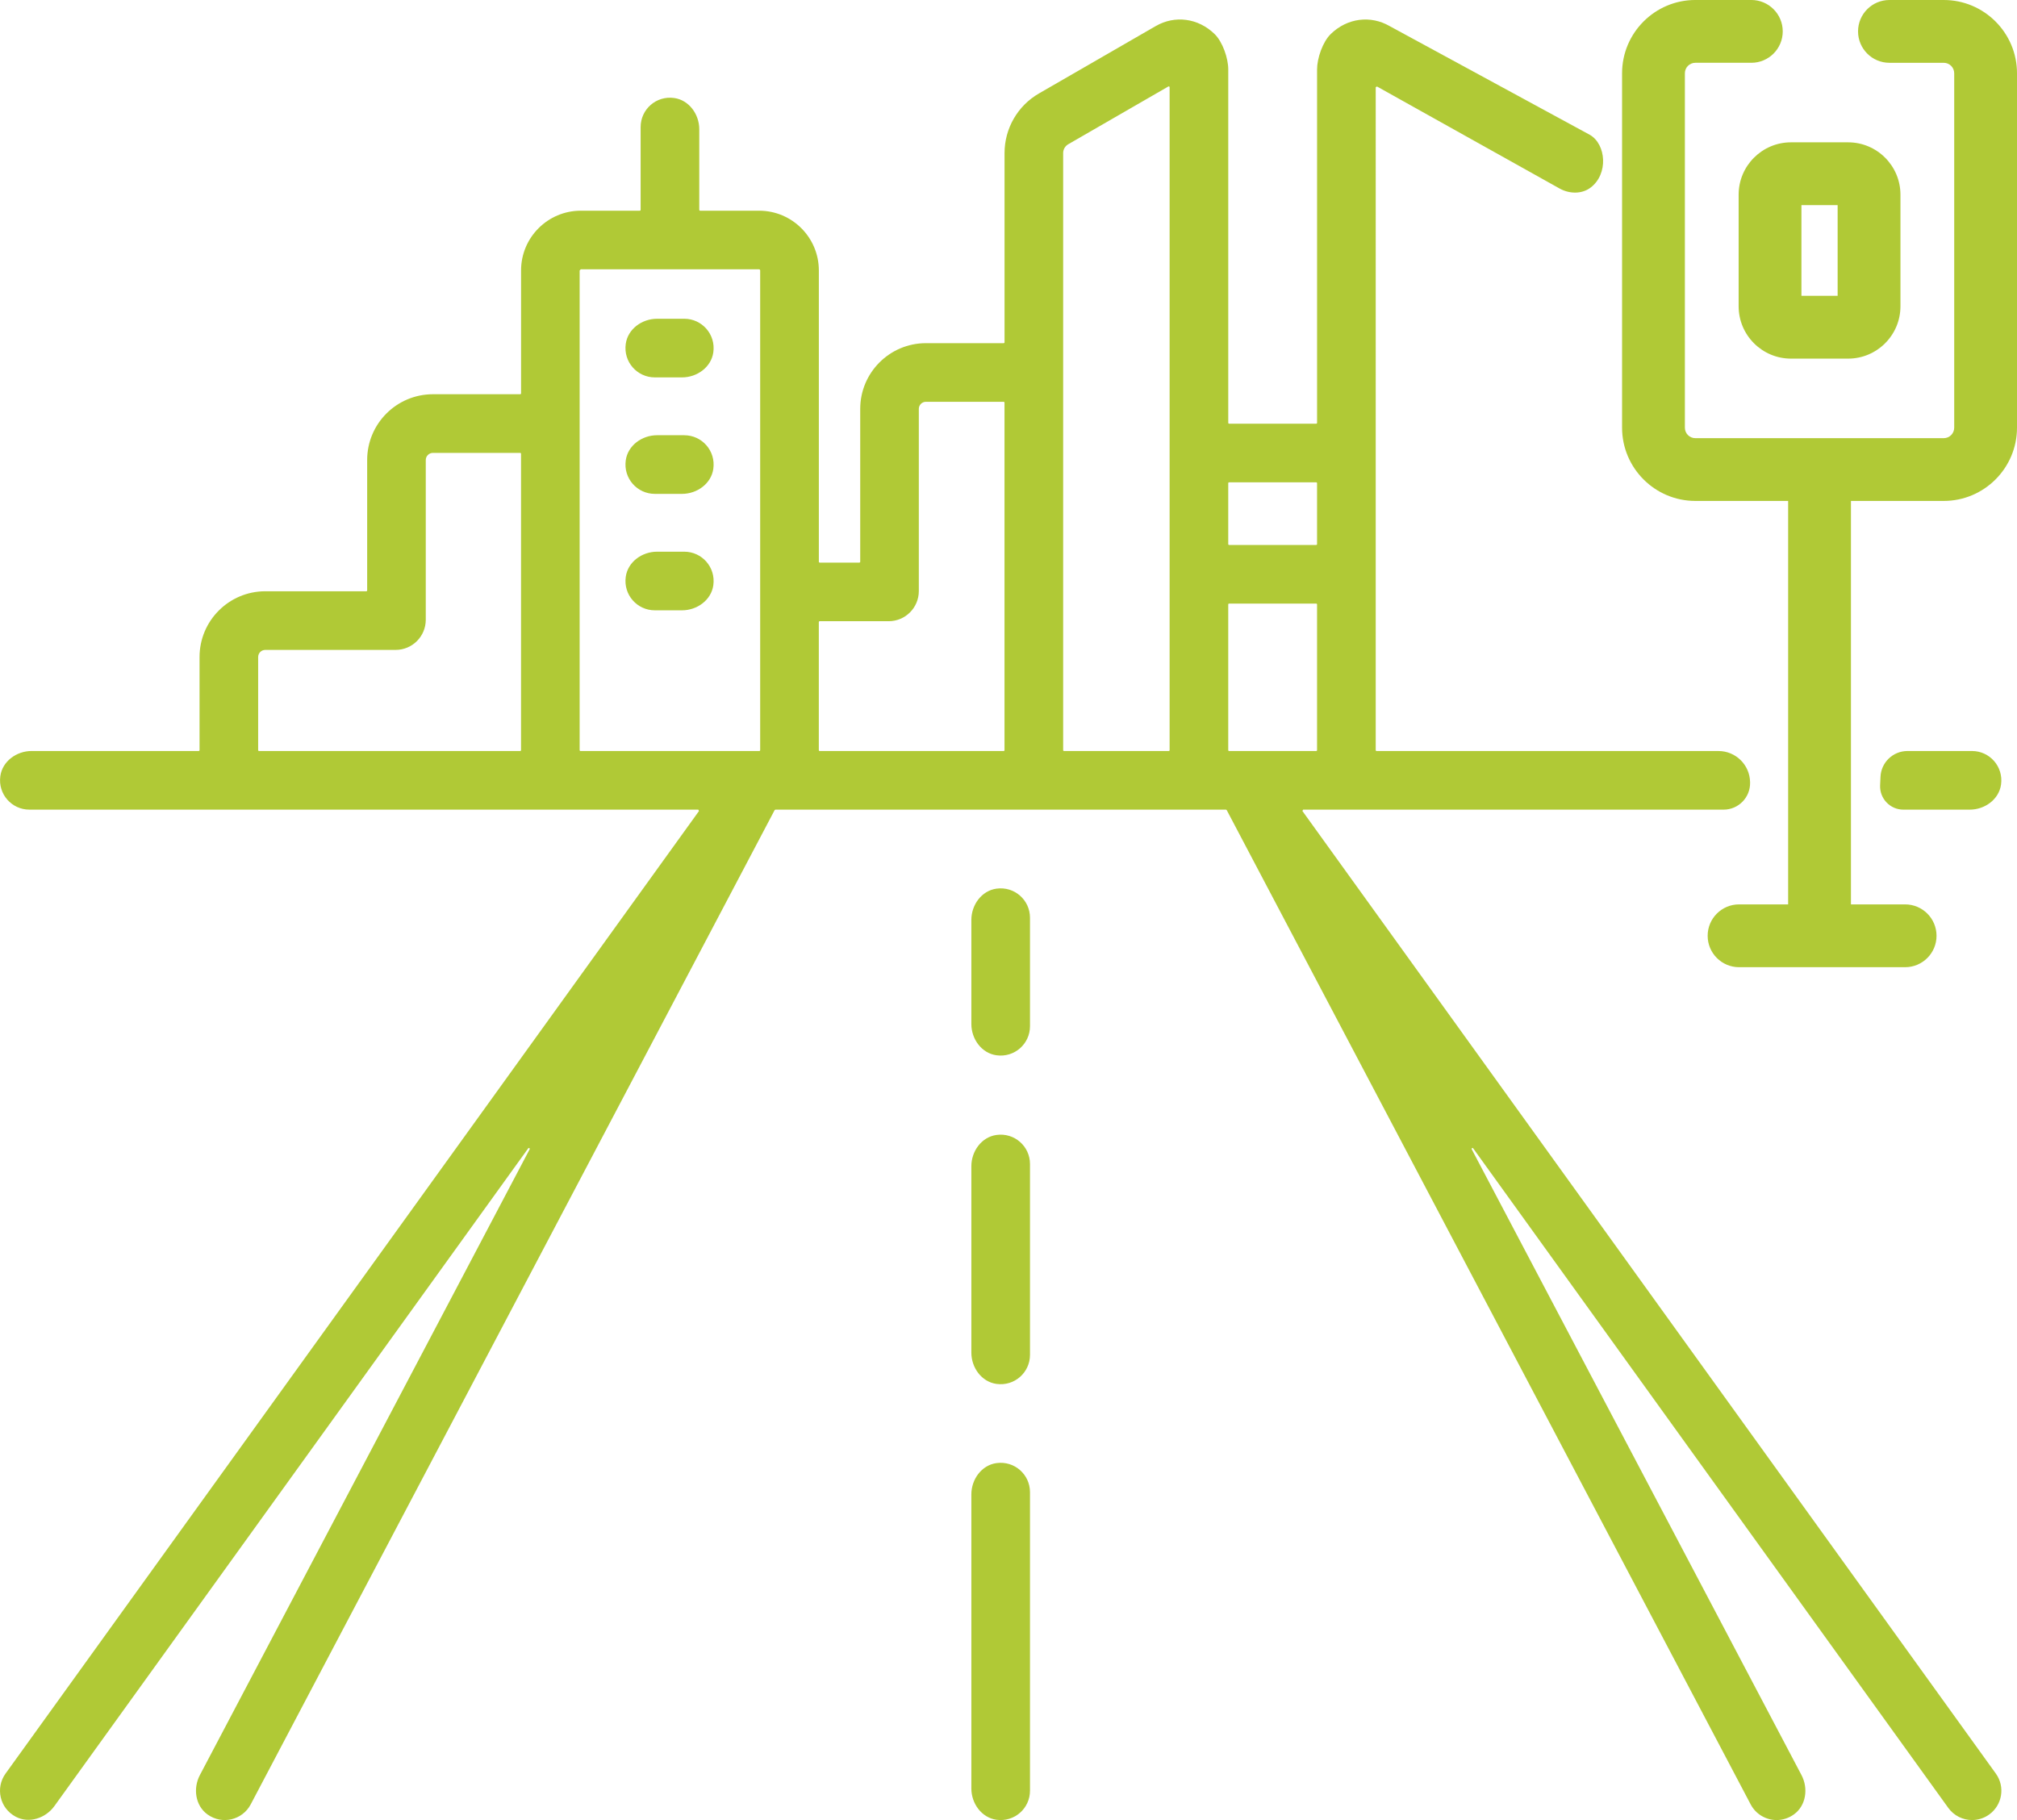 <?xml version="1.0" encoding="UTF-8"?><svg id="Layer_2" xmlns="http://www.w3.org/2000/svg" viewBox="0 0 151.651 136.854"><g id="Layer_1-2"><path d="M97.923,60.98l.052-.101,31.612-0c1.123-0,2.021-.919,1.996-2.041l-.001-.044c-.029-1.291-1.084-2.323-2.376-2.323l-13.358-0-4.409-.001h-7.94c-.035,0-.064-.029-.064-.064V6.559l.095-.056,13.725,7.669c.733.41,1.671.439,2.34-.069,1.348-1.022,1.166-3.258-.06-3.965l-15.059-8.179c-1.419-.819-3.18-.616-4.429.607-.598.586-1.021,1.814-1.021,2.651l0,26.577c0.0.035-.029.064-.064.064h-6.55c-.035,0-.064-.029-.064-.064l0-26.578c0-.837-.423-2.065-1.021-2.651-1.249-1.223-3.011-1.426-4.429-.606v-.001l-8.783,5.069c-1.601.924-2.587,2.632-2.587,4.481v14.231c0,.035-.029.064-.064.064h-5.844c-2.73,0-4.943,2.213-4.943,4.943v11.492c0,.035-.029.064-.064.064h-2.983c-.035,0-.064-.029-.064-.064v-21.902c0-2.482-2.012-4.494-4.494-4.494h-4.432c-.035,0-.064-.029-.064-.064l0-6.058c0-1.128-.767-2.193-1.884-2.351-1.36-.192-2.525.858-2.525,2.181v6.228c0,.035-.029.064-.064.064h-4.432c-2.482,0-4.494,2.012-4.494,4.494v9.243c0,.035-.029.064-.064.064h-6.561c-2.731,0-4.946,2.214-4.946,4.946v9.805c0,.035-.029.064-.064.064h-7.593c-2.731,0-4.946,2.214-4.946,4.946v7.001c0,.035-.029.064-.064.064l-12.563-0c-1.128-0-2.193.767-2.35,1.884-.192,1.36.859,2.525,2.182,2.525l50.296.001.052.101L.416,133.361c-.773,1.074-.442,2.607.773,3.246.998.525,2.243.109,2.902-.806l35.623-49.455c.047-.065.146-.003.109.067l-24.796,47.061c-.525.997-.344,2.296.57,2.955,1.114.803,2.635.418,3.252-.753L58.242,60.913l.057-.034h33.877l.057.034,39.393,74.763c.395.75,1.16,1.178,1.952,1.178.448-.001.905-.138,1.308-.431.908-.661,1.086-1.955.563-2.948l-24.796-47.061c-.037-.071.062-.132.109-.067l35.721,49.59c.431.598,1.106.916,1.79.916.447-.001.897-.135,1.287-.416.987-.711,1.212-2.089.5-3.077l-52.137-72.38ZM39.174,56.406c0,.035-.029.064-.064.064h-19.636c-.035,0-.064-.029-.064-.064v-7.004c0-.295.239-.534.534-.534h9.8c1.253,0,2.268-1.015,2.268-2.268v-12.01c0-.295.242-.537.537-.537h6.561c.035,0,.064.029.064.064v22.29ZM57.155,56.406c0,.035-.029.064-.064.064h-13.446c-.035,0-.064-.029-.064-.064V20.336l.086-.086h13.402c.047,0,.086.038.086.086v36.07ZM75.526,56.406c0,.035-.029.064-.064.064h-13.834c-.035,0-.064-.029-.064-.064v-9.632c0-.035.029-.064.064-.064h5.187c1.253,0,2.268-1.015,2.268-2.268v-13.697c0-.295.239-.534.534-.534h5.844c.035,0,.064.029.064.064v26.131ZM87.939,56.406c0,.035-.029.064-.064.064h-7.876c-.035,0-.064-.029-.064-.064V11.508c0-.273.146-.525.382-.661l7.526-4.343c.043-.025.096.006.096.055v49.847ZM92.347,36.331c0-.035.029-.064.064-.064h6.55c.035,0,.064.029.064.064v4.581c0,.035-.029.064-.064.064h-6.55c-.035,0-.064-.029-.064-.064v-4.581ZM92.347,56.406v-10.957c0-.035.029-.064.064-.064h6.55c.035,0,.064.029.064.064v10.957c0,.035-.029.064-.064.064h-6.55c-.035,0-.064-.029-.064-.064Z" style="fill:#b0c936; stroke-width:0px;"/><path d="M148.27,56.47h-4.855c-1.085,0-1.979.854-2.027,1.939l-.029.64c-.044.997.752,1.83,1.75,1.83h4.992c1.128,0,2.193-.767,2.35-1.884.191-1.36-.859-2.525-2.182-2.525Z" style="fill:#b0c936; stroke-width:0px;"/><path d="M74.917,66.82c-1.117.157-1.884,1.222-1.884,2.35v7.828c0,1.128.767,2.193,1.884,2.35,1.36.191,2.524-.859,2.524-2.182v-8.164c0-1.323-1.164-2.373-2.524-2.182Z" style="fill:#b0c936; stroke-width:0px;"/><path d="M74.917,85.34c-1.117.157-1.884,1.222-1.884,2.35v14.019c0,1.128.767,2.193,1.884,2.35,1.36.191,2.524-.859,2.524-2.182v-14.356c0-1.323-1.164-2.373-2.524-2.181Z" style="fill:#b0c936; stroke-width:0px;"/><path d="M74.917,110.014c-1.117.157-1.884,1.222-1.884,2.35v22.117c0,1.128.767,2.193,1.884,2.35,1.36.192,2.524-.859,2.524-2.181v-22.454c0-1.323-1.164-2.373-2.524-2.182Z" style="fill:#b0c936; stroke-width:0px;"/><path d="M51.45,23.969h-2.051c-1.128,0-2.193.767-2.35,1.884-.191,1.36.859,2.524,2.182,2.524h2.051c1.128,0,2.193-.767,2.35-1.884.191-1.36-.859-2.525-2.182-2.525Z" style="fill:#b0c936; stroke-width:0px;"/><path d="M51.45,32.726h-2.051c-1.128,0-2.193.767-2.35,1.884-.191,1.36.859,2.525,2.182,2.525h2.051c1.128,0,2.193-.767,2.35-1.884.191-1.36-.859-2.524-2.182-2.524Z" style="fill:#b0c936; stroke-width:0px;"/><path d="M51.45,41.483h-2.051c-1.128,0-2.193.767-2.35,1.884-.191,1.36.859,2.524,2.182,2.524h2.051c1.128,0,2.193-.767,2.35-1.884.191-1.36-.859-2.524-2.182-2.524Z" style="fill:#b0c936; stroke-width:0px;"/><path d="M146.143,0h-4.082c-1.304,0-2.361,1.057-2.361,2.361,0,1.304,1.057,2.361,2.361,2.361h4.082c.434,0,.787.353.787.787v26.651c0,.434-.353.787-.787.787h-18.676c-.434,0-.787-.353-.787-.787V5.508c0-.434.353-.787.787-.787h4.21c1.304,0,2.361-1.056,2.361-2.361,0-1.304-1.057-2.361-2.361-2.361h-4.21c-3.037,0-5.509,2.471-5.509,5.508v26.651c0,3.037,2.471,5.508,5.509,5.508h6.977v30.337h-3.69c-1.304,0-2.361,1.057-2.361,2.361,0,1.304,1.057,2.361,2.361,2.361h12.486c1.304,0,2.361-1.057,2.361-2.361,0-1.304-1.057-2.361-2.361-2.361h-4.074v-30.337h6.977c3.037,0,5.508-2.471,5.508-5.508V5.508c0-3.037-2.471-5.508-5.508-5.508Z" style="fill:#b0c936; stroke-width:0px;"/><path d="M130.722,14.637v8.394c0,2.17,1.765,3.935,3.935,3.935h4.296c2.17,0,3.935-1.765,3.935-3.935v-8.394c0-2.17-1.765-3.935-3.935-3.935h-4.296c-2.169,0-3.935,1.765-3.935,3.935ZM135.443,15.424h2.722v6.82h-2.722v-6.82Z" style="fill:#b0c936; stroke-width:0px;"/></g></svg>